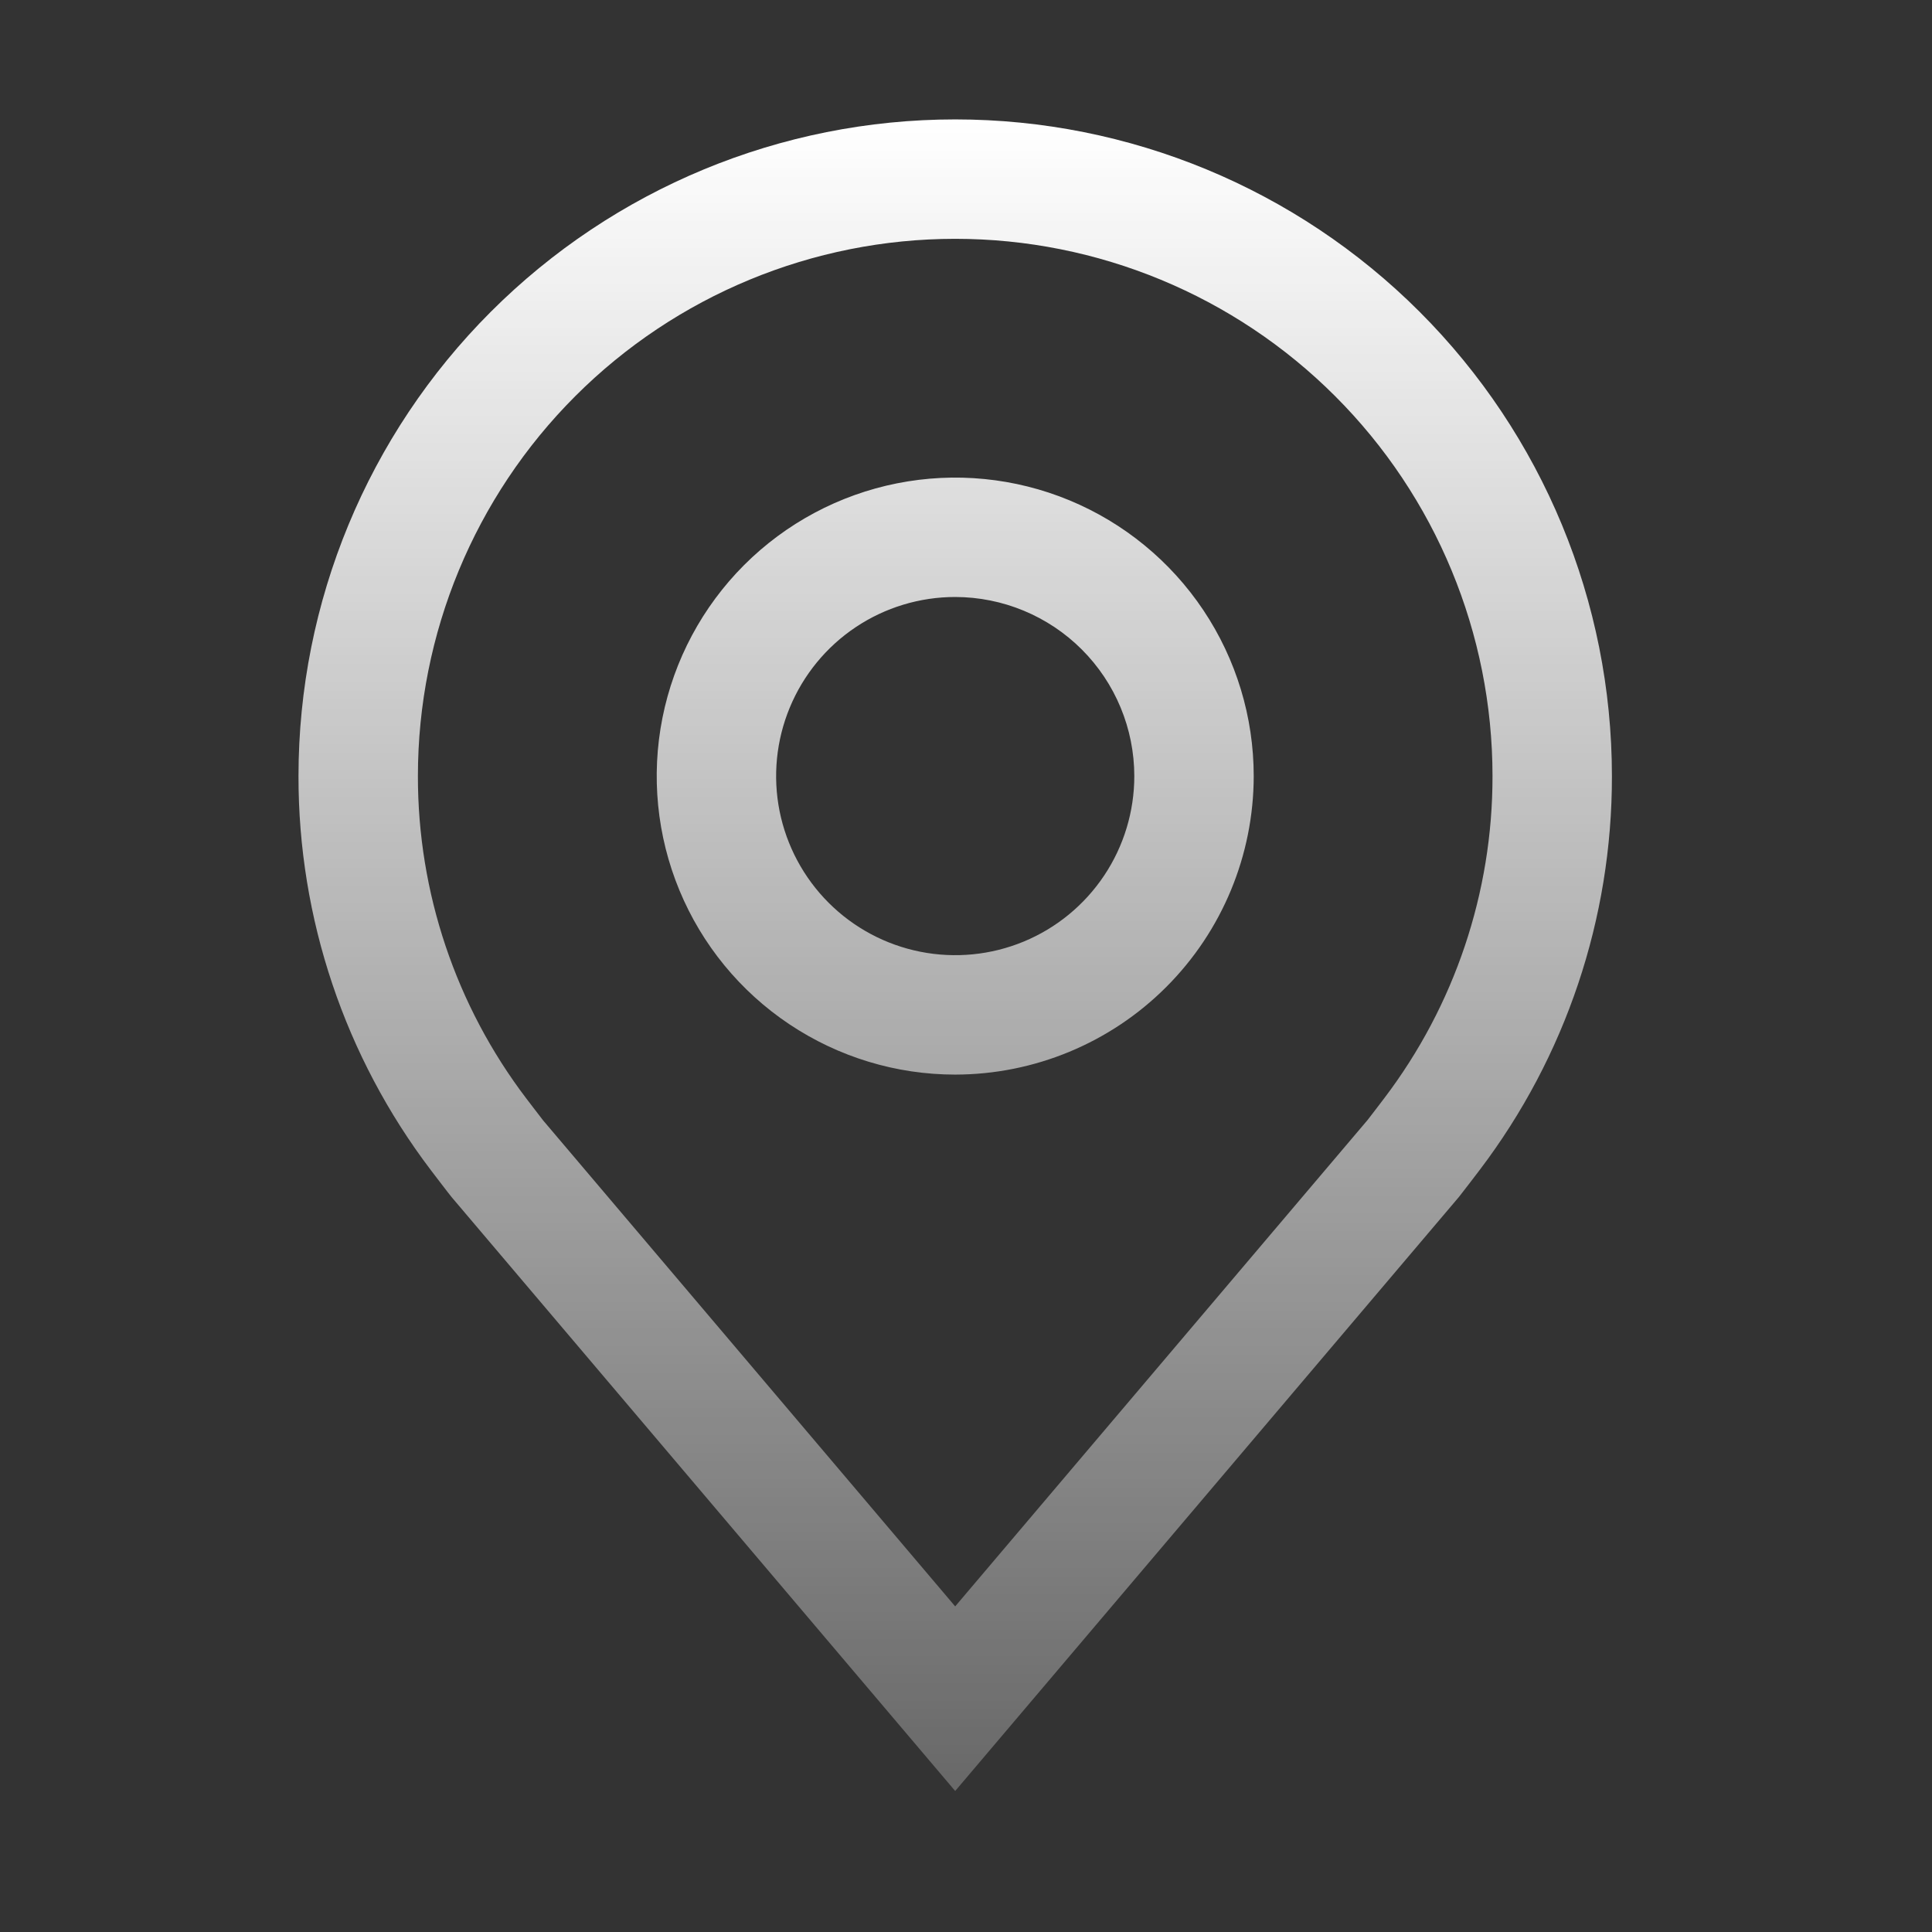 <?xml version="1.0" encoding="UTF-8"?> <svg xmlns="http://www.w3.org/2000/svg" width="52" height="52" viewBox="0 0 52 52" fill="none"><rect x="0" y="0" width="52" height="52" fill="#333333" stroke="none"/><path d="M25.709 3.214C30.397 3.214 34.893 5.076 38.208 8.391C41.523 11.705 43.385 16.201 43.385 20.889C43.391 24.716 42.141 28.441 39.826 31.49L39.823 31.494C39.812 31.508 39.34 32.129 39.27 32.213L25.709 48.205L12.155 32.22C12.079 32.129 11.609 31.511 11.596 31.494C9.28 28.444 8.029 24.718 8.034 20.889C8.034 16.201 9.896 11.705 13.211 8.391C16.526 5.076 21.021 3.214 25.709 3.214ZM25.709 6.428C21.874 6.428 18.195 7.951 15.483 10.663C12.771 13.375 11.248 17.053 11.248 20.889C11.245 24.019 12.267 27.064 14.16 29.558C14.162 29.559 14.536 30.053 14.621 30.159L25.709 43.236L36.812 30.141C36.883 30.052 37.254 29.563 37.261 29.554C39.152 27.062 40.175 24.017 40.171 20.889C40.171 17.053 38.648 13.375 35.936 10.663C33.224 7.951 29.544 6.428 25.709 6.428ZM24.143 13.009C25.701 12.699 27.316 12.858 28.784 13.466C30.252 14.074 31.507 15.104 32.39 16.425C33.273 17.746 33.744 19.3 33.744 20.889C33.742 23.018 32.895 25.06 31.389 26.566C29.883 28.073 27.84 28.92 25.71 28.923C24.121 28.923 22.567 28.451 21.246 27.568C19.925 26.686 18.895 25.431 18.287 23.963C17.679 22.495 17.52 20.88 17.83 19.321C18.14 17.763 18.906 16.331 20.029 15.207C21.153 14.084 22.584 13.319 24.143 13.009ZM25.71 16.068C24.757 16.068 23.825 16.35 23.032 16.88C22.239 17.41 21.622 18.163 21.257 19.044C20.892 19.925 20.796 20.894 20.982 21.829C21.169 22.764 21.628 23.623 22.302 24.297C22.976 24.971 23.834 25.43 24.77 25.616C25.705 25.802 26.674 25.707 27.555 25.342C28.436 24.977 29.188 24.359 29.718 23.566C30.247 22.774 30.53 21.842 30.53 20.889C30.529 19.611 30.021 18.385 29.117 17.481C28.213 16.578 26.988 16.07 25.71 16.068Z" fill="url(#paint0_linear_464_245)"></path><defs><linearGradient id="paint0_linear_464_245" x1="25.709" y1="3.214" x2="25.709" y2="48.205" gradientUnits="userSpaceOnUse"><stop stop-color="white"></stop><stop offset="1" stop-color="white" stop-opacity="0.26"></stop></linearGradient></defs></svg> 